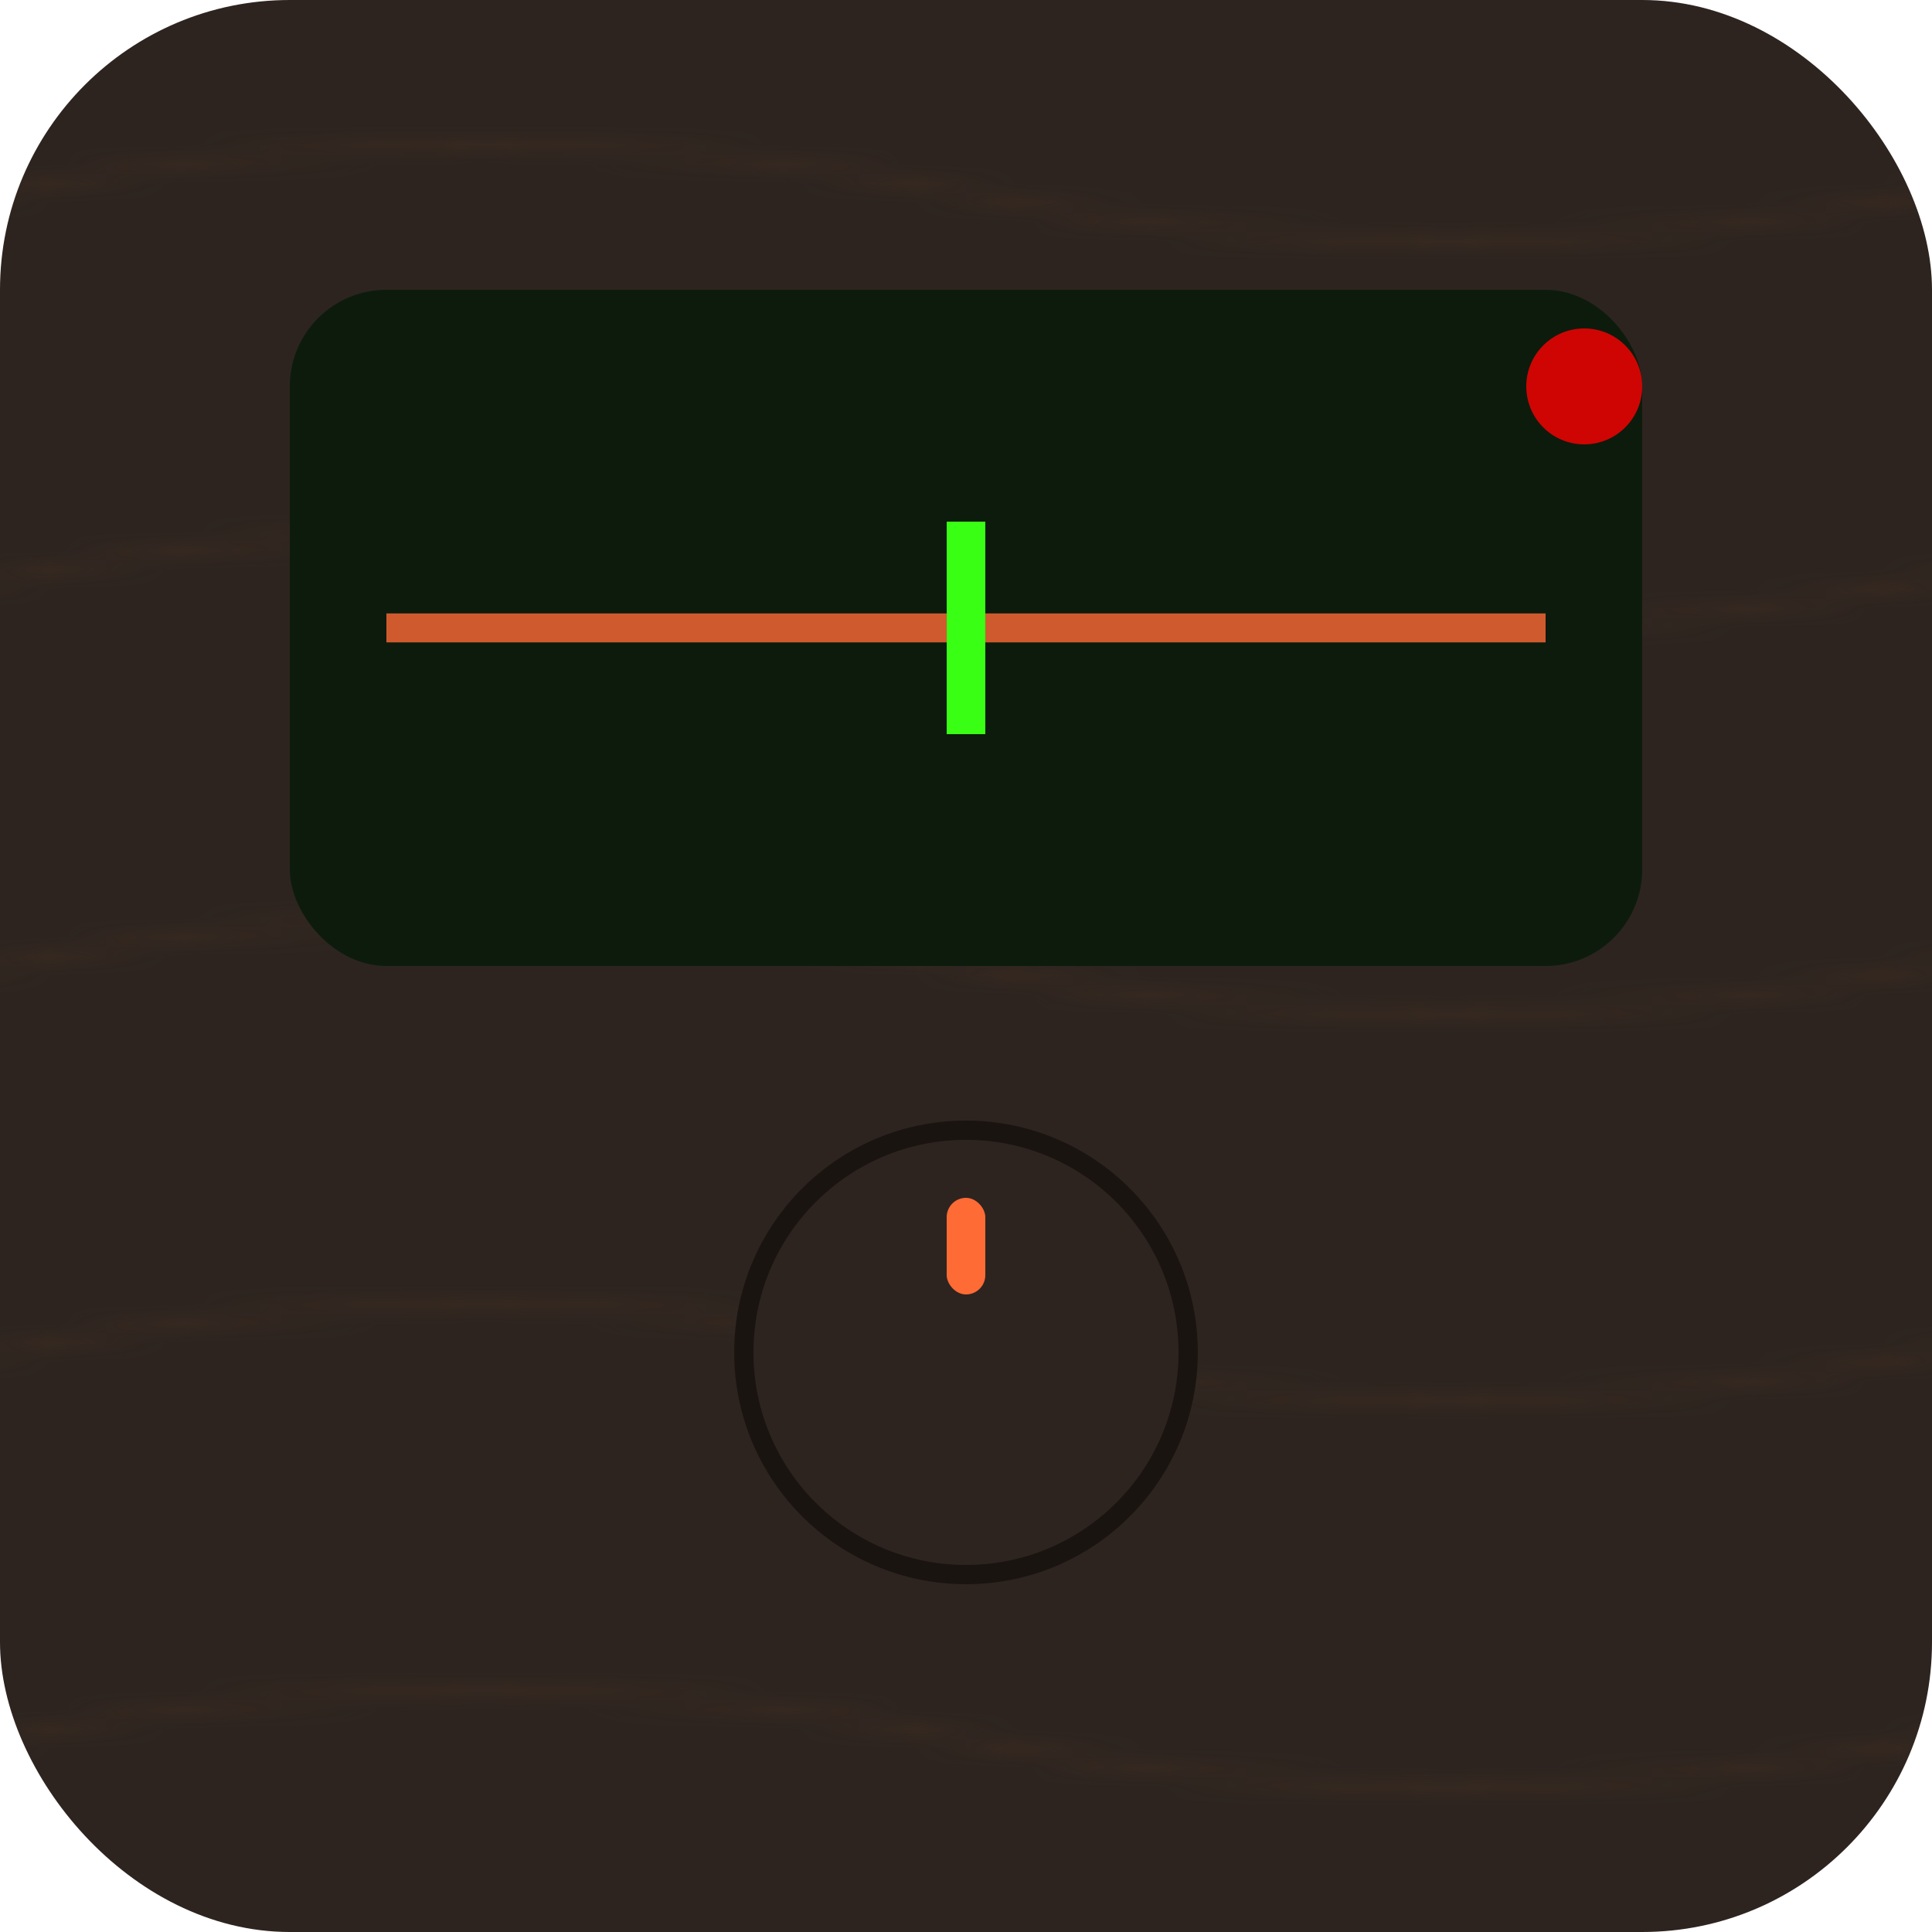 <svg xmlns="http://www.w3.org/2000/svg" viewBox="0 0 100 100">
  <!-- Background -->
  <rect width="100" height="100" fill="#2d2420" rx="15"/>
  
  <!-- Wood grain effect -->
  <rect width="100" height="100" fill="url(#woodGrain)" opacity="0.3" rx="15"/>
  
  <!-- Screen -->
  <rect x="15" y="15" width="70" height="35" fill="#0d1b0d" rx="5"/>
  
  <!-- Radio indicator line -->
  <line x1="20" y1="32.5" x2="80" y2="32.5" stroke="#ff6b35" stroke-width="1.5" opacity="0.8"/>
  
  <!-- Radio indicator marker -->
  <line x1="50" y1="27" x2="50" y2="38" stroke="#39ff14" stroke-width="2"/>
  
  <!-- LED indicator -->
  <circle cx="82" cy="20" r="3" fill="#ff0000" opacity="0.8">
    <animate attributeName="opacity" values="0.3;1;0.3" dur="2s" repeatCount="indefinite"/>
  </circle>
  
  <!-- Dial -->
  <circle cx="50" cy="70" r="12" fill="#1a1410"/>
  <circle cx="50" cy="70" r="11" fill="#2d2420"/>
  
  <!-- Dial indicator -->
  <rect x="49" y="62" width="2" height="5" fill="#ff6b35" rx="1"/>
  
  <!-- Wood grain pattern definition -->
  <defs>
    <pattern id="woodGrain" x="0" y="0" width="100" height="100" patternUnits="userSpaceOnUse">
      <path d="M0,10 Q25,5 50,10 T100,10" stroke="#8b5a2b" fill="none" opacity="0.3"/>
      <path d="M0,30 Q25,25 50,30 T100,30" stroke="#8b5a2b" fill="none" opacity="0.3"/>
      <path d="M0,50 Q25,45 50,50 T100,50" stroke="#8b5a2b" fill="none" opacity="0.3"/>
      <path d="M0,70 Q25,65 50,70 T100,70" stroke="#8b5a2b" fill="none" opacity="0.3"/>
      <path d="M0,90 Q25,85 50,90 T100,90" stroke="#8b5a2b" fill="none" opacity="0.3"/>
    </pattern>
  </defs>
</svg>

